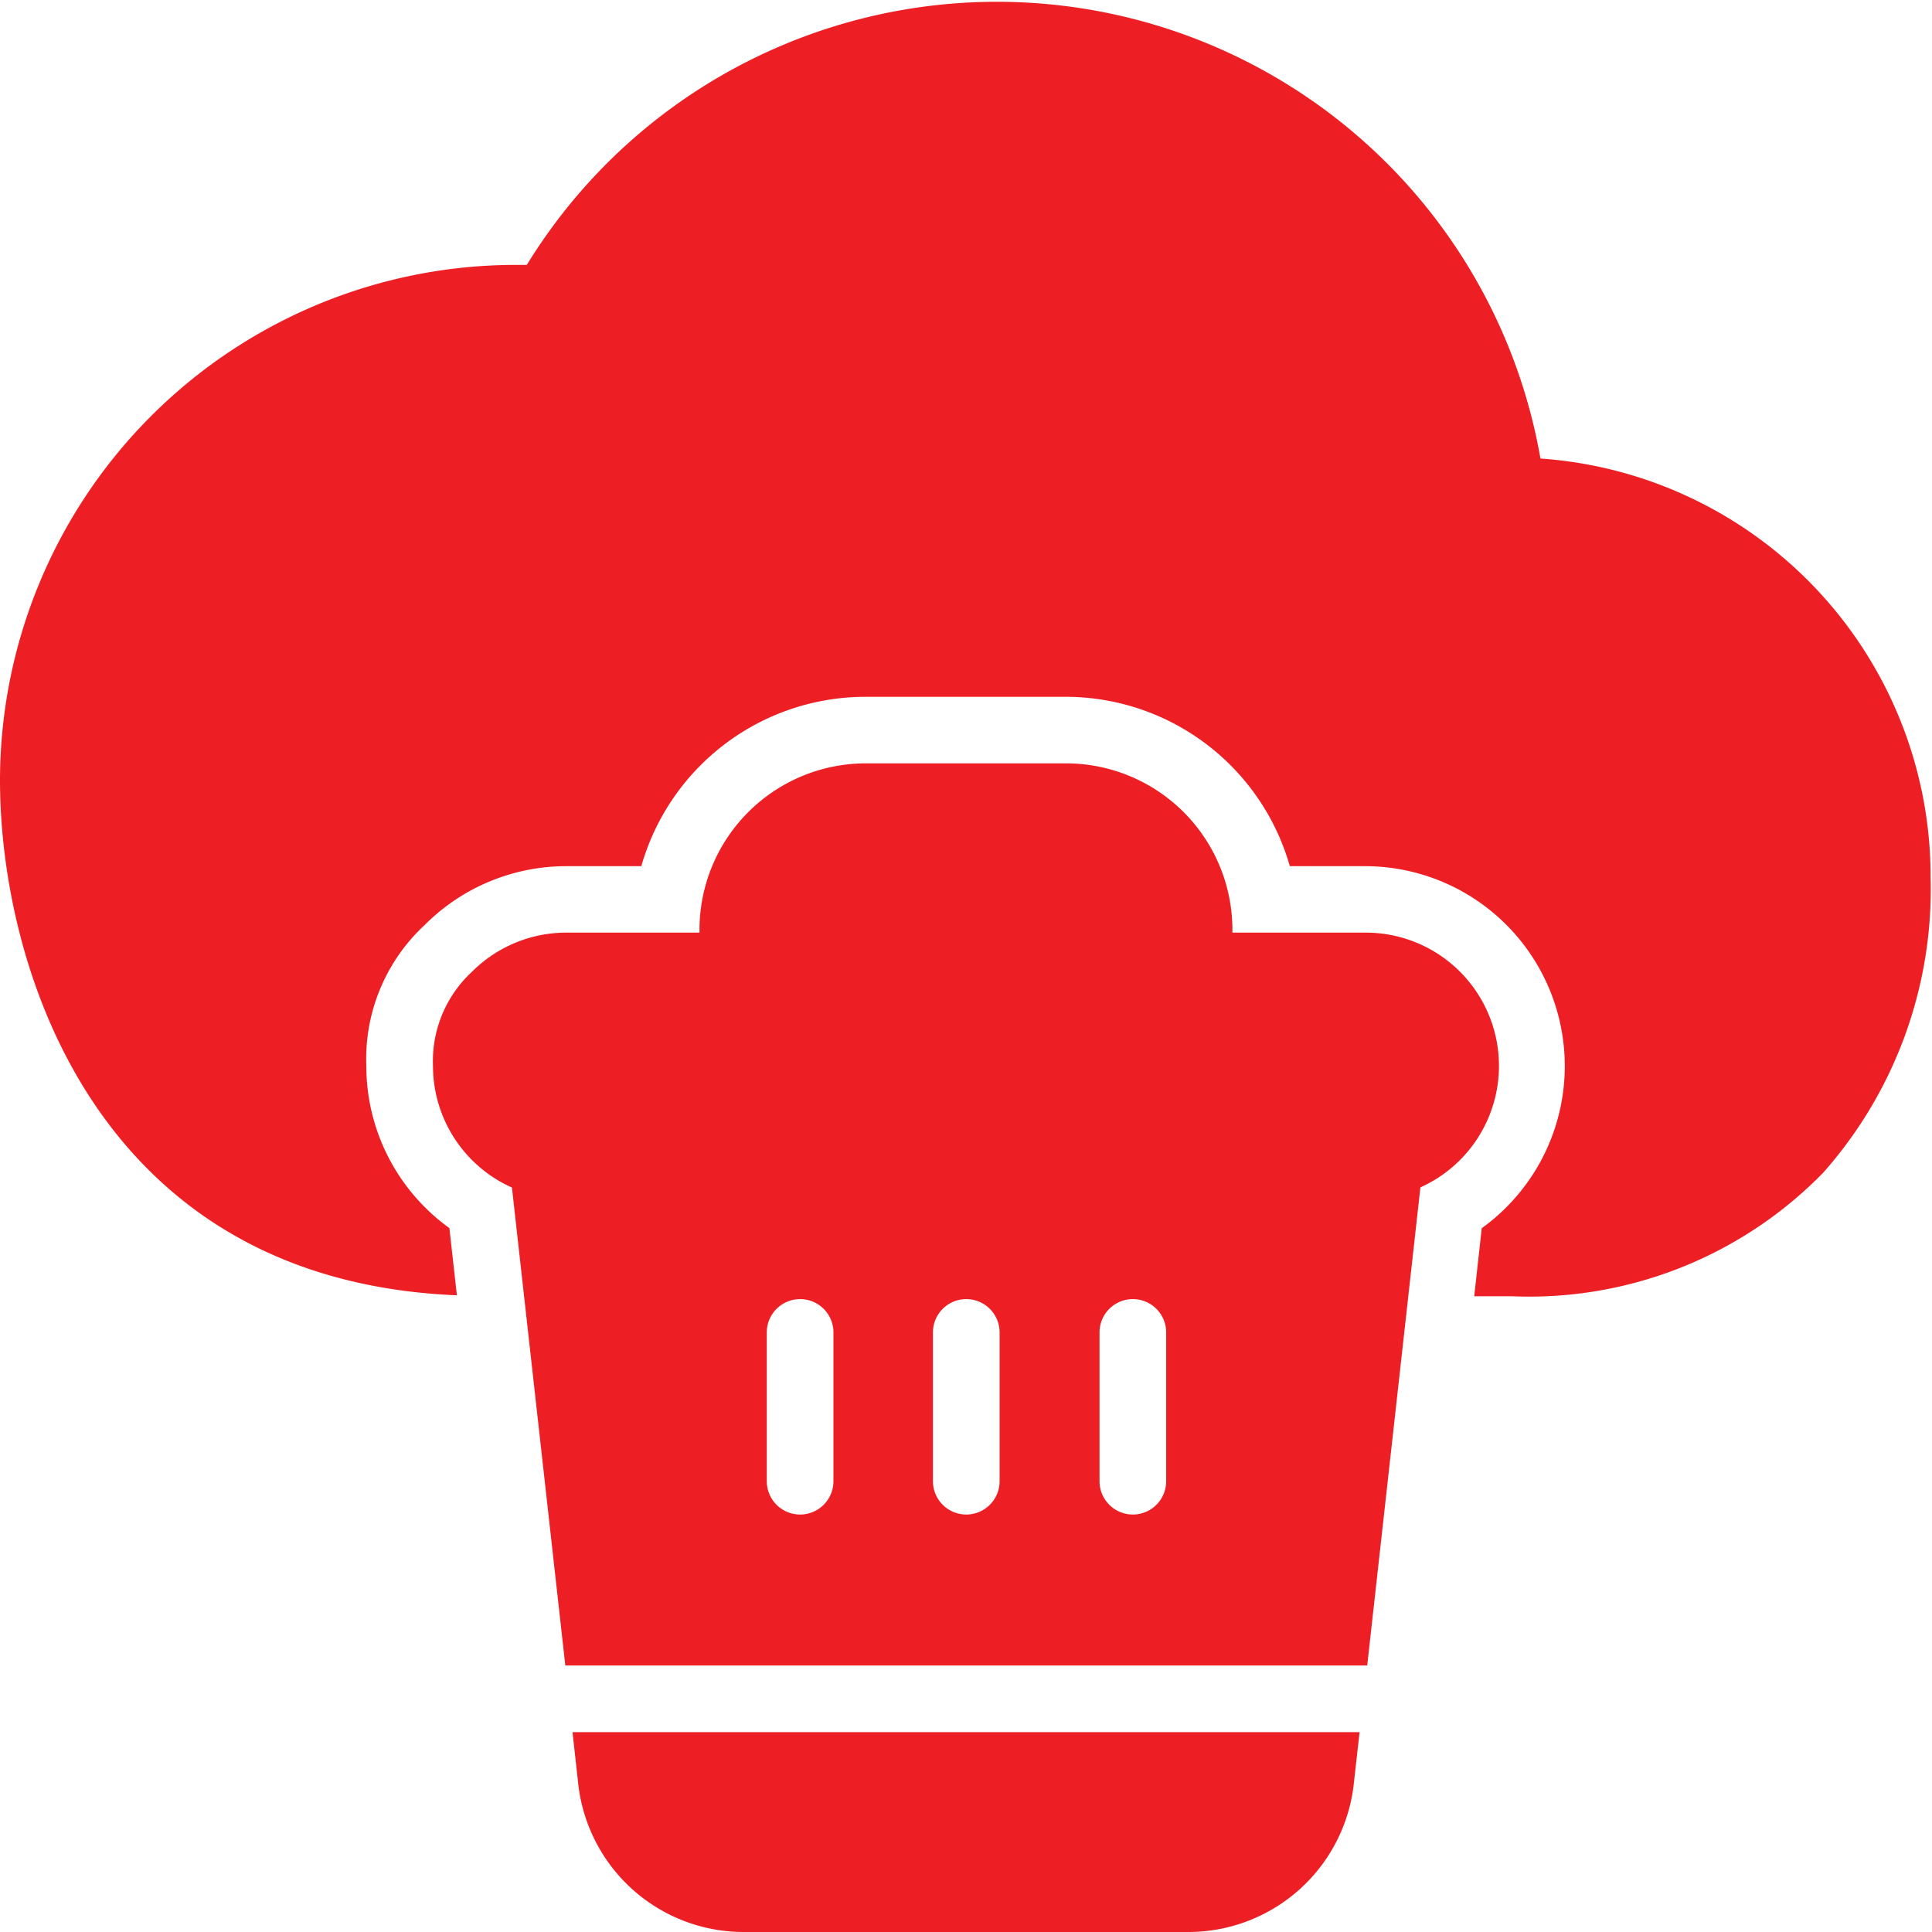 <svg xmlns="http://www.w3.org/2000/svg" width="18" height="18" viewBox="0 0 18 18">
  <g id="menu_ic_cloudkitchen" transform="translate(-1.5 -1.5)">
    <path id="Path_138900" data-name="Path 138900" d="M16.655,15.156s.31-.023.31-.315V14.51a1.551,1.551,0,0,0-1.552-1.552H13.552A1.551,1.551,0,0,0,12,14.51v.332l.31.315Z" transform="translate(-3.983 -4.346)" fill="#ed1f24" fill-rule="evenodd"/>
    <path id="Path_138901" data-name="Path 138901" d="M8,16.741a1.134,1.134,0,0,1,.364-.878,1.242,1.242,0,0,1,.878-.364H16.69a1.241,1.241,0,0,1,0,2.483H9.241A1.242,1.242,0,0,1,8,16.741Z" transform="translate(-2.466 -5.31)" fill="#ed1f24" fill-rule="evenodd"/>
    <path id="Path_138902" data-name="Path 138902" d="M17.067,24.07H9.734l.052.469a1.551,1.551,0,0,0,1.544,1.393h4.141a1.551,1.551,0,0,0,1.544-1.4Zm-7.4-.621h7.471l.517-4.647a.31.31,0,0,0-.382-.336.643.643,0,0,1-.146.017H9.676a.643.643,0,0,1-.146-.017.31.31,0,0,0-.382.336Zm1.877-3.1v1.383a.31.31,0,0,0,.621,0V20.346a.31.31,0,1,0-.621,0Zm3.1,0v1.383a.31.31,0,0,0,.621,0V20.346a.31.31,0,1,0-.621,0Zm-1.552,0v1.383a.31.31,0,0,0,.621,0V20.346a.31.31,0,0,0-.621,0Z" transform="translate(-2.9 -6.432)" fill="#ed1f24" fill-rule="evenodd"/>
    <path id="Path_138903" data-name="Path 138903" d="M5.757,13.571l-.07-.629a1.829,1.829,0,0,1-.228-.194,1.86,1.86,0,0,1-.546-1.316,1.7,1.7,0,0,1,.546-1.316,1.86,1.86,0,0,1,1.316-.546h.7a2.173,2.173,0,0,1,2.09-1.578h1.862a2.173,2.173,0,0,1,2.09,1.578h.7a1.862,1.862,0,0,1,1.316,3.179,1.829,1.829,0,0,1-.228.194l-.07.634h.352a3.827,3.827,0,0,0,2.9-1.152,3.982,3.982,0,0,0,1-2.753,3.906,3.906,0,0,0-3.635-3.9A5.14,5.14,0,0,0,6.408,3.968H6.3a4.807,4.807,0,0,0-4.8,4.8c0,1.726.886,4.661,4.257,4.8Z" fill="#ed1f24" fill-rule="evenodd"/>
  </g>
</svg>
